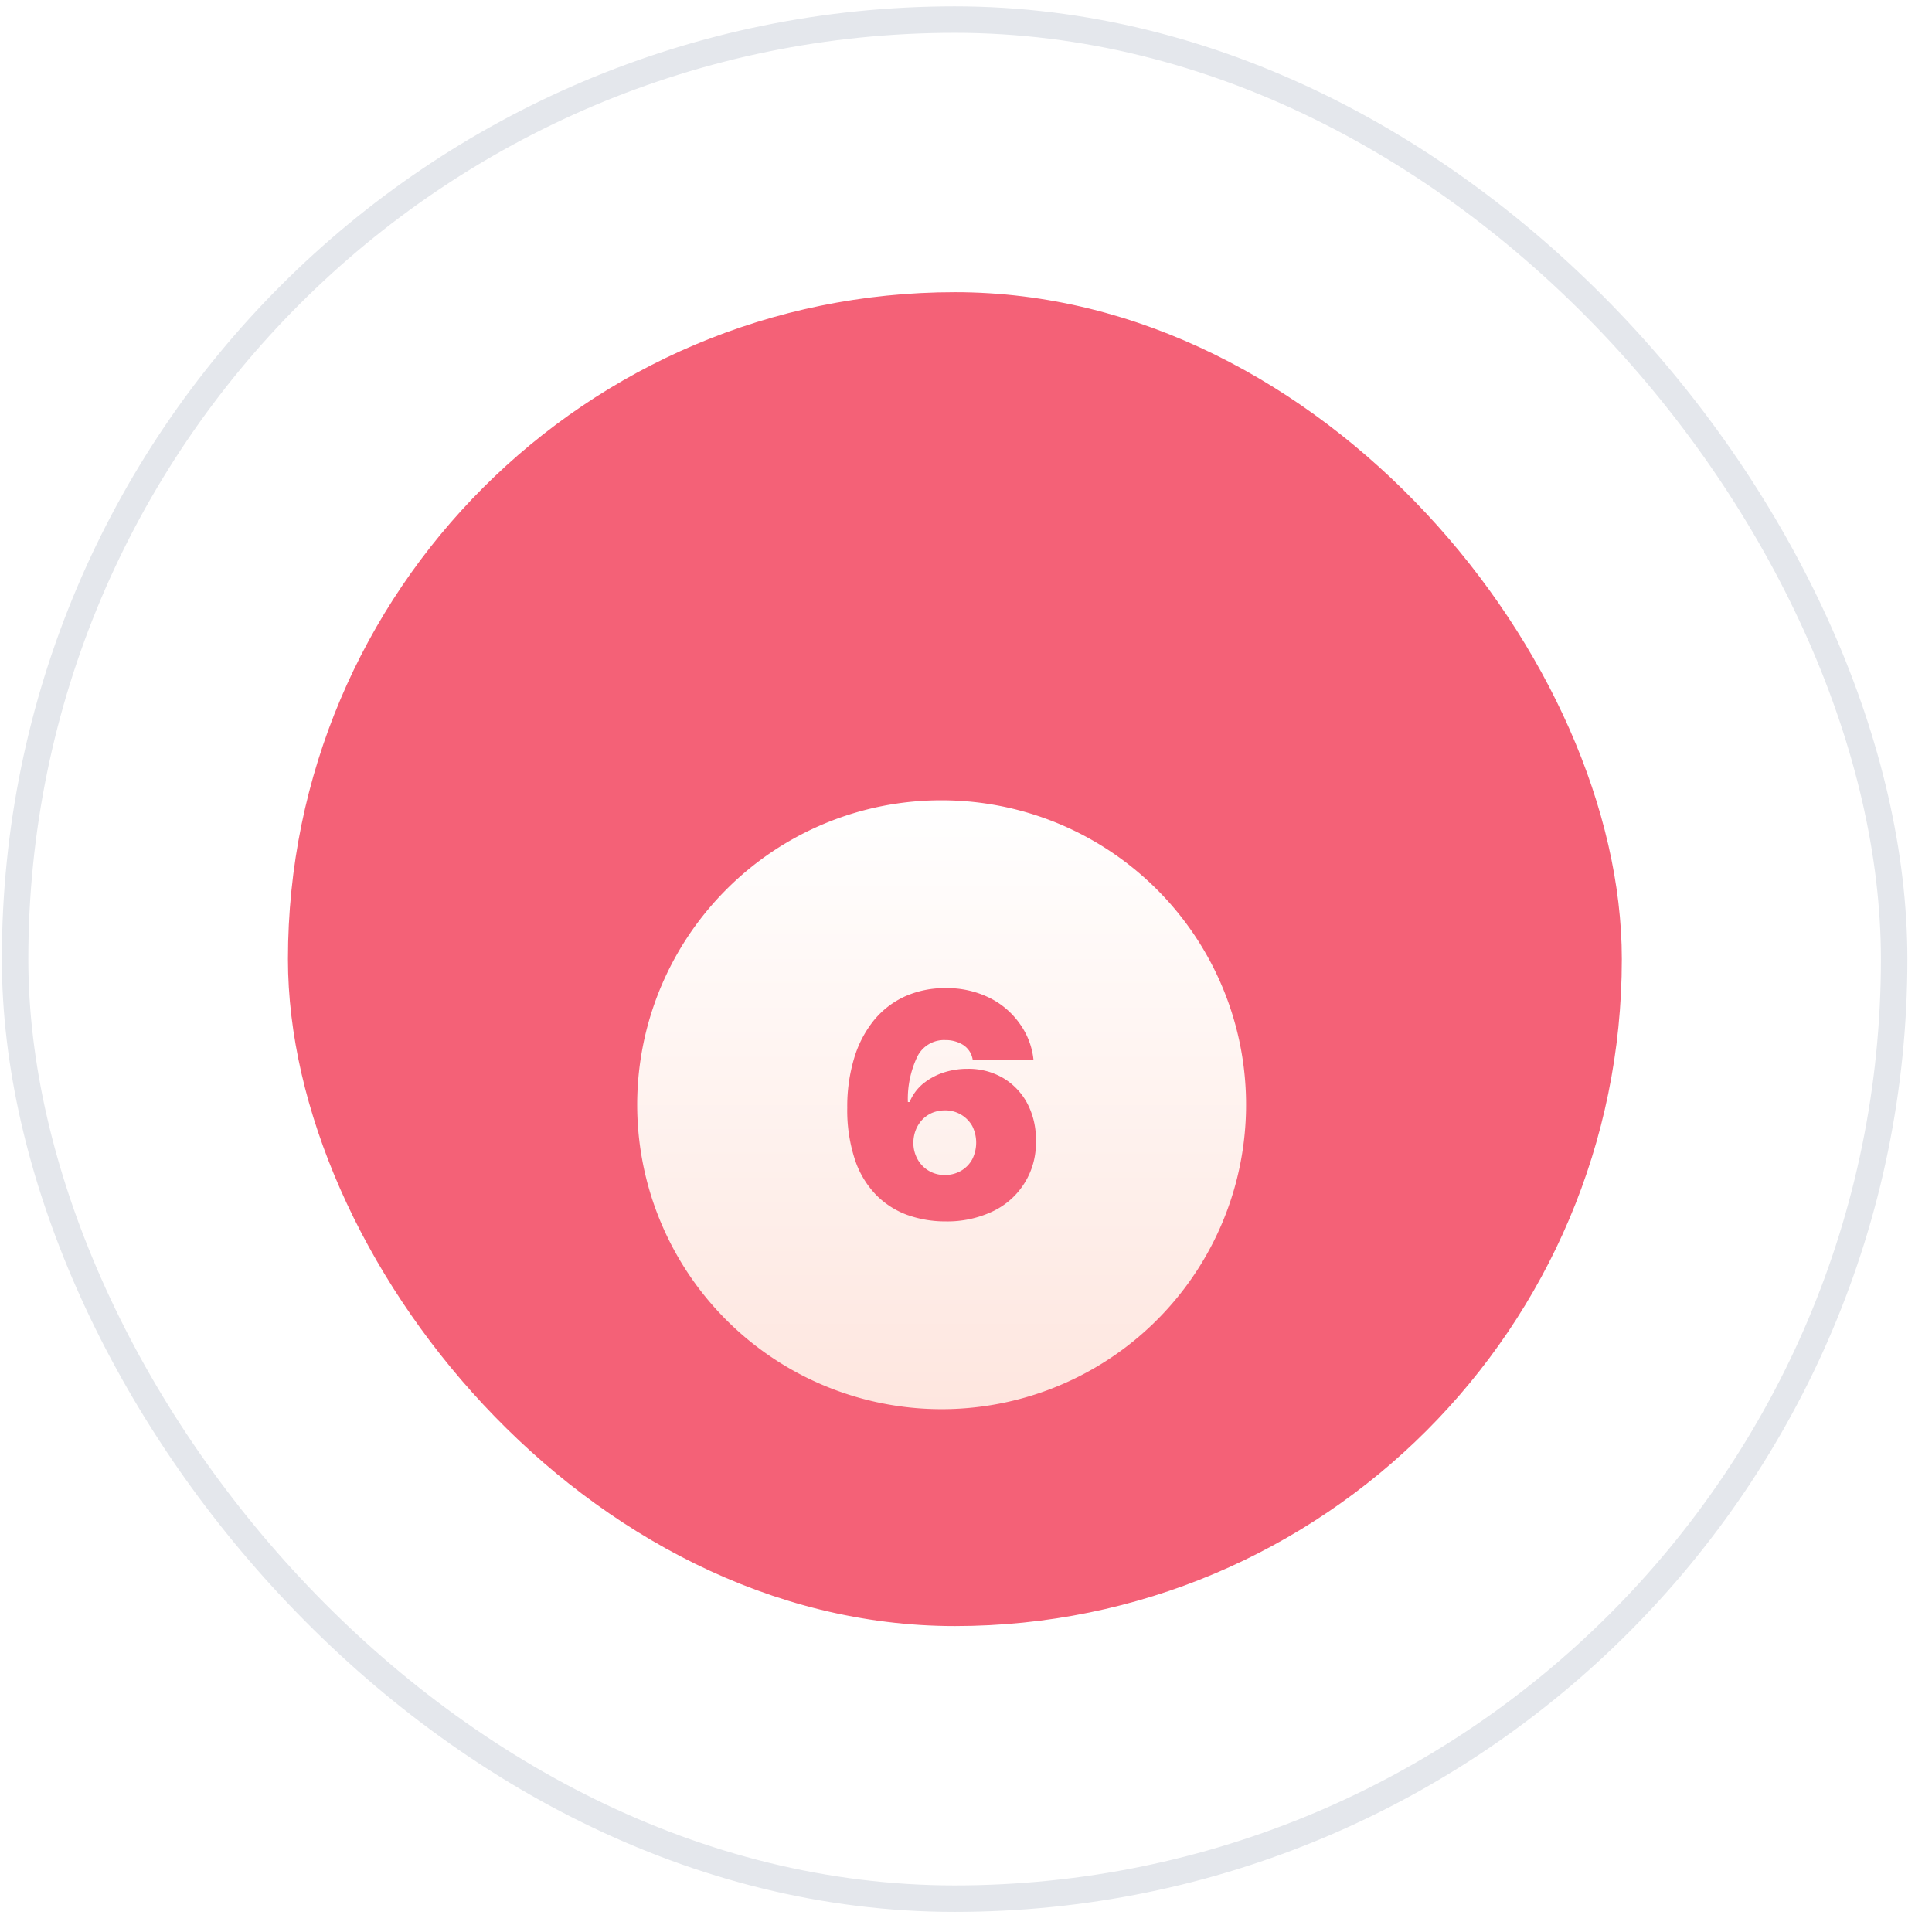 <svg xmlns="http://www.w3.org/2000/svg" width="73" height="73" fill="none" viewBox="0 0 73 73"><rect width="71" height="71" x=".57" y=".74" fill="url(#a)" stroke="#E4E7EC" rx="35.5"/><rect width="50.4" height="50.4" x="10.88" y="11.04" fill="#F46177" rx="25.2"/><path fill="url(#b)" fill-rule="evenodd" d="M42.875 26.849a11.504 11.504 0 0 0-7.3-2.61 11.456 11.456 0 0 0-8.13 3.37 11.503 11.503 0 1 0 15.43-.76zM34.3 39.912c.456.16.935.24 1.417.238a3.997 3.997 0 0 0 1.782-.374 2.85 2.85 0 0 0 1.642-2.687c.01-.484-.1-.963-.323-1.394a2.453 2.453 0 0 0-.91-.96 2.575 2.575 0 0 0-1.356-.35 2.858 2.858 0 0 0-.927.15 2.41 2.41 0 0 0-.769.43c-.213.183-.38.414-.487.674h-.065c-.02-.587.1-1.17.35-1.702a1.124 1.124 0 0 1 1.069-.638c.23-.004.457.057.655.174a.808.808 0 0 1 .374.562h2.297a2.808 2.808 0 0 0-.517-1.353 3.047 3.047 0 0 0-1.147-.981 3.615 3.615 0 0 0-1.662-.365 3.67 3.67 0 0 0-1.524.31 3.273 3.273 0 0 0-1.174.9c-.34.423-.594.907-.748 1.427a6.32 6.32 0 0 0-.264 1.883 5.958 5.958 0 0 0 .297 1.982c.166.497.442.95.807 1.325.334.335.738.59 1.183.75zm2.014-1.675c-.187.108-.4.163-.616.159h-.002a1.149 1.149 0 0 1-1.026-.595 1.256 1.256 0 0 1-.158-.625c0-.167.032-.332.093-.487.058-.145.142-.277.25-.39.106-.108.233-.194.373-.254.15-.06.31-.09.47-.09a1.167 1.167 0 0 1 1.039.592 1.404 1.404 0 0 1 0 1.254 1.123 1.123 0 0 1-.423.436z" clip-rule="evenodd" filter="url(#c)"/><defs><filter id="c" width="55.01" height="55.01" x="8.08" y="14.24" color-interpolation-filters="sRGB" filterUnits="userSpaceOnUse"><feFlood flood-opacity="0" result="BackgroundImageFix"/><feColorMatrix in="SourceAlpha" result="hardAlpha" values="0 0 0 0 0 0 0 0 0 0 0 0 0 0 0 0 0 0 127 0"/><feOffset dy="6"/><feGaussianBlur stdDeviation="8"/><feComposite in2="hardAlpha" operator="out"/><feColorMatrix values="0 0 0 0 0.459 0 0 0 0 0.071 0 0 0 0 0.275 0 0 0 0.64 0"/><feBlend in2="BackgroundImageFix" result="effect1_dropShadow_373_1765"/><feBlend in="SourceGraphic" in2="effect1_dropShadow_373_1765" result="shape"/></filter><linearGradient id="a" x1="36.08" x2="36.08" y1=".24" y2="72.24" gradientUnits="userSpaceOnUse"><stop stop-color="#fff"/><stop offset="1" stop-color="#fff" stop-opacity=".8"/></linearGradient><linearGradient id="b" x1="35.58" x2="35.58" y1="24.24" y2="47.25" gradientUnits="userSpaceOnUse"><stop stop-color="#fff"/><stop offset="1" stop-color="#FEE6DF"/></linearGradient></defs></svg>
